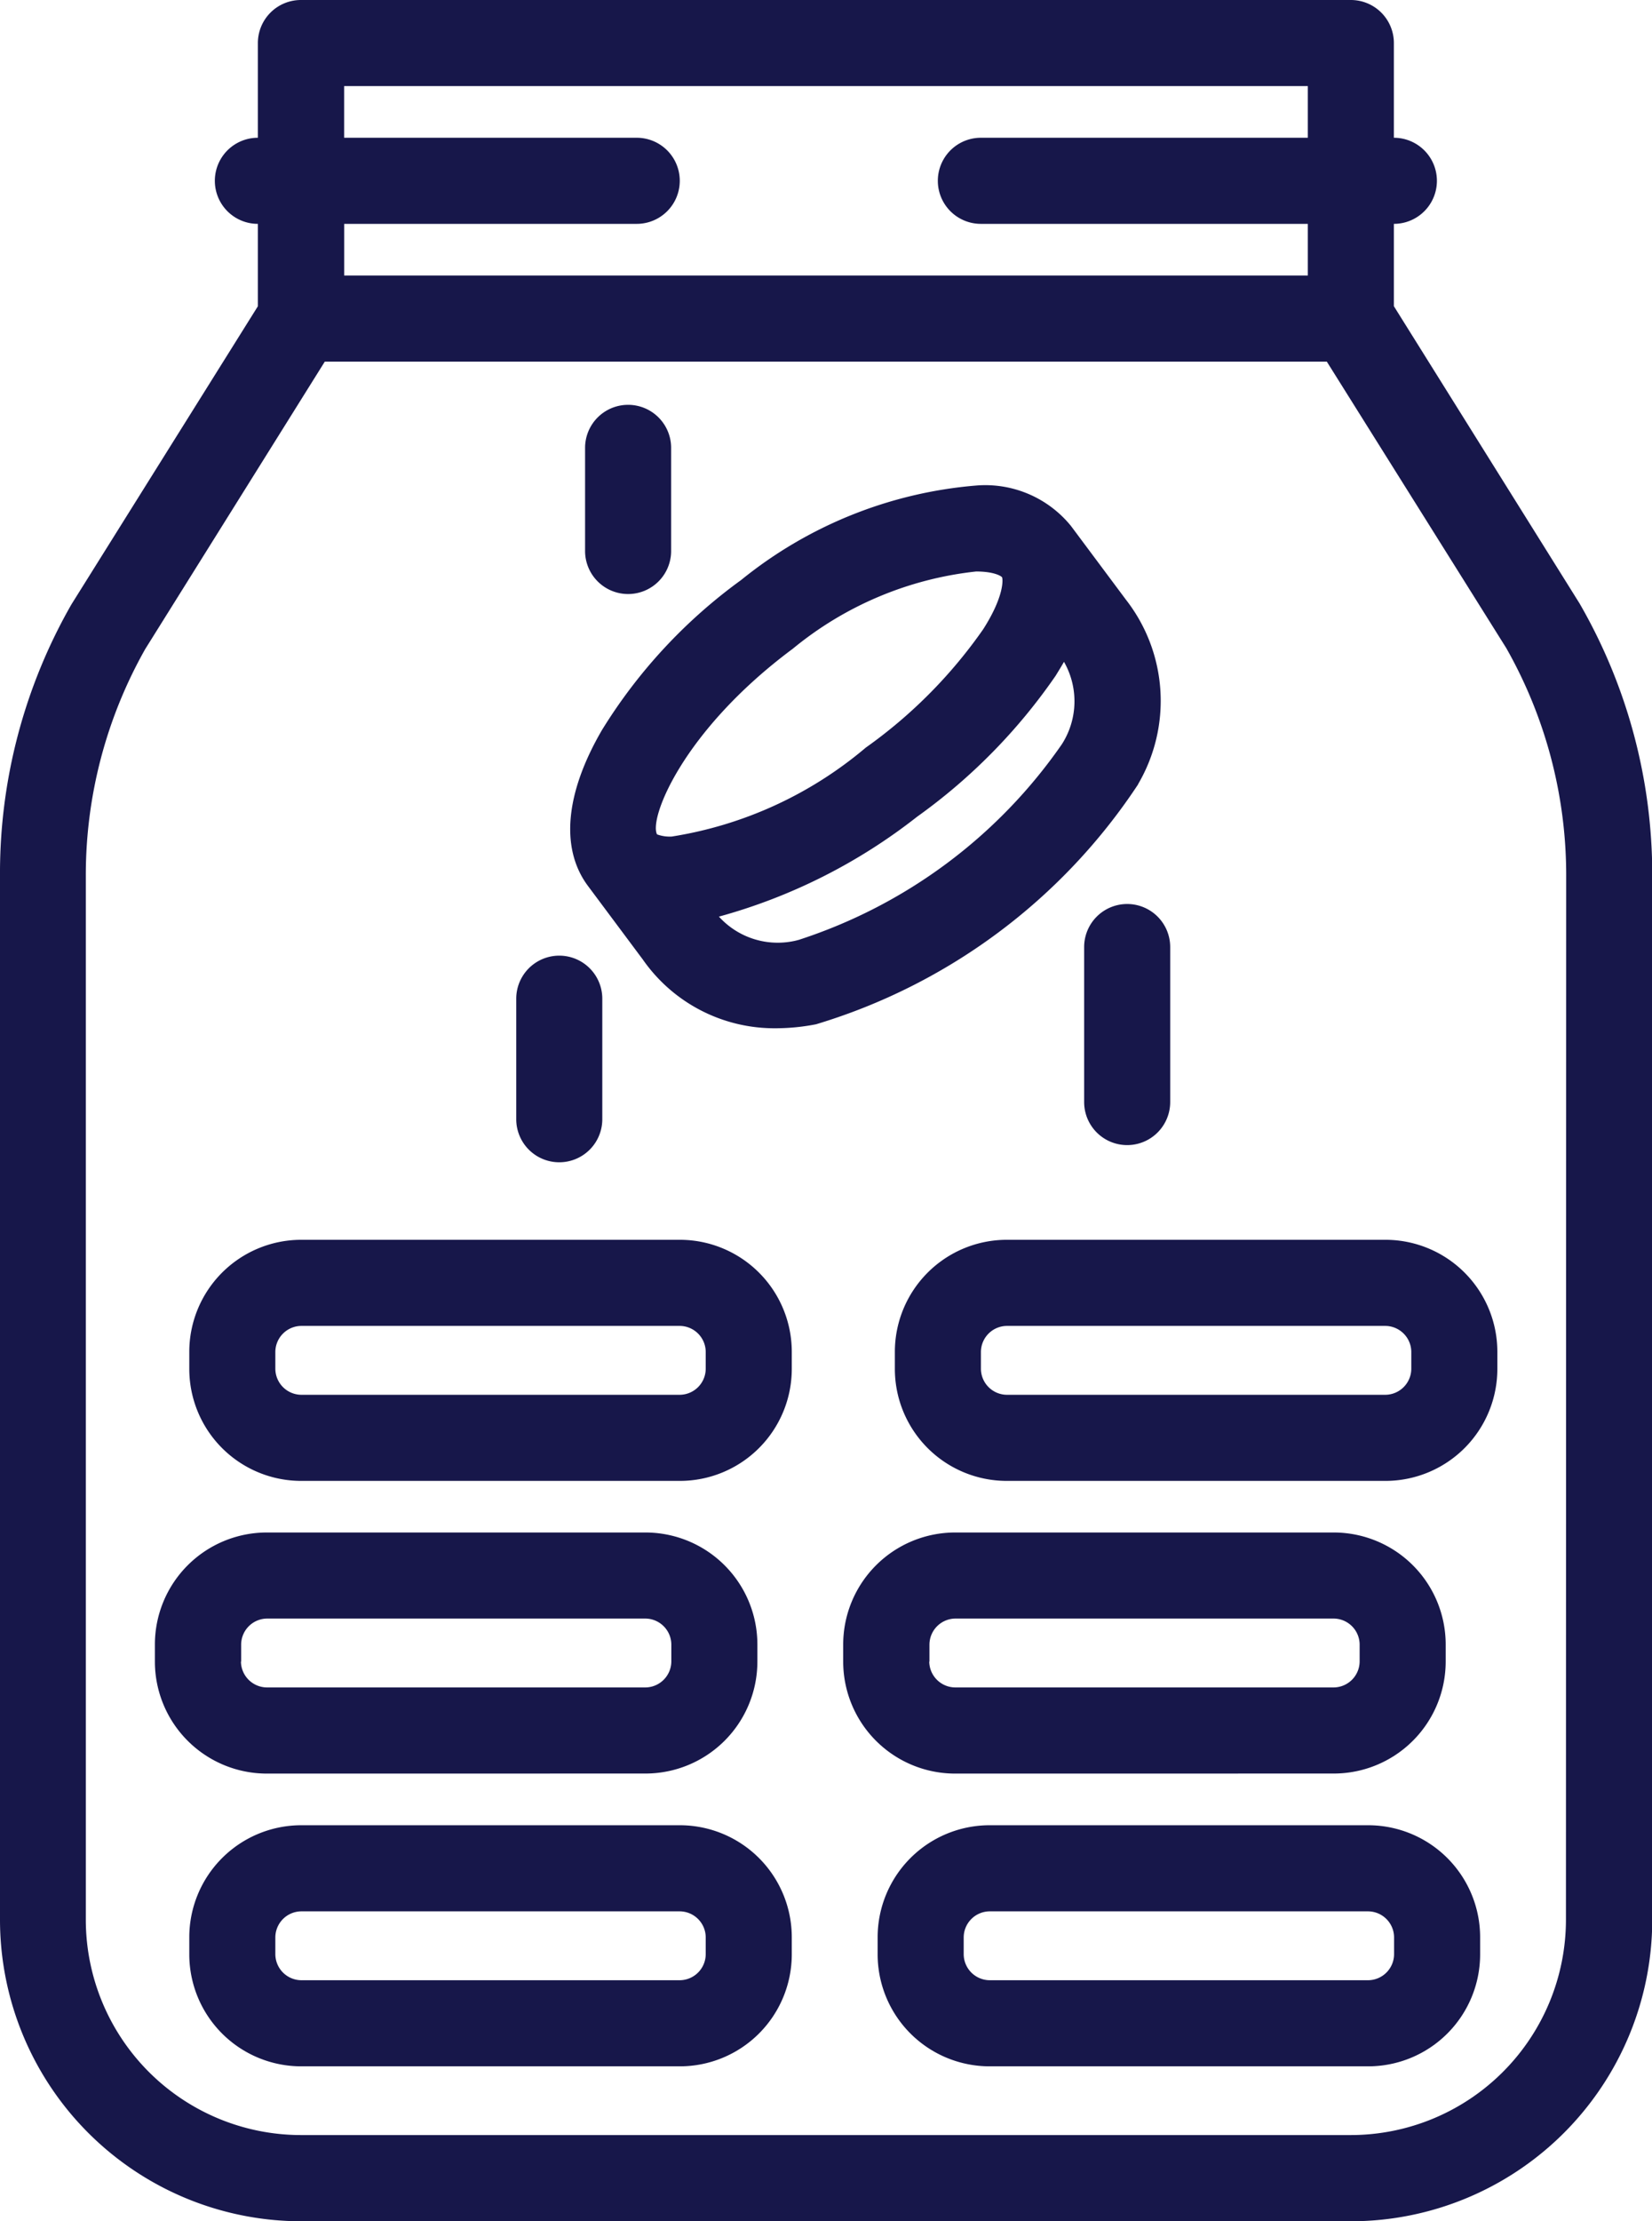 <?xml version="1.0" encoding="UTF-8"?>
<svg xmlns="http://www.w3.org/2000/svg" height="45.246" viewBox="0 0 33.671 45.246" width="33.671">
  <g fill="#17174a" transform="translate(-776 -547)">
    <path d="m808.194 559.291-3.784-6.054v-1.677a.877.877 0 0 0 0-1.754v-1.929a.877.877 0 0 0 -.877-.877h-21.4a.877.877 0 0 0 -.877.877v1.929a.877.877 0 1 0 0 1.754v1.678l-3.8 6.073a11.013 11.013 0 0 0 -1.456 5.524v21.273a6.145 6.145 0 0 0 6.138 6.138h21.4a6.145 6.145 0 0 0 6.138-6.138v-21.273a11.03 11.03 0 0 0 -1.482-5.544zm-19.217-9.485h-5.963v-1.052h19.642v1.052h-6.664a.877.877 0 1 0 0 1.754h6.664v1.052h-19.641v-1.052h5.963a.877.877 0 0 0 0-1.754zm18.94 36.3a4.389 4.389 0 0 1 -4.384 4.384h-21.4a4.389 4.389 0 0 1 -4.384-4.384v-21.271a9.356 9.356 0 0 1 1.211-4.614l3.66-5.855h20.423l3.657 5.834a9.37 9.37 0 0 1 1.222 4.633z"></path>
    <path d="m820.708 581.276a3.351 3.351 0 0 0 -.25-3.759l-1.119-1.5a2.251 2.251 0 0 0 -1.933-.823 8.744 8.744 0 0 0 -4.791 1.926 10.713 10.713 0 0 0 -2.835 3.055c-.75 1.288-.852 2.414-.286 3.174l1.119 1.5a3.27 3.27 0 0 0 2.718 1.4 4.291 4.291 0 0 0 .812-.081 12 12 0 0 0 6.566-4.889zm-7.045-2.752a7.071 7.071 0 0 1 3.743-1.579c.365 0 .508.092.527.116s.059.37-.383 1.061a9.892 9.892 0 0 1 -2.392 2.41 8.073 8.073 0 0 1 -3.955 1.812.75.75 0 0 1 -.3-.044c-.17-.318.517-2.106 2.759-3.776zm.148 5.919a1.617 1.617 0 0 1 -1.647-.468 11.426 11.426 0 0 0 4.041-2.036 11.642 11.642 0 0 0 2.823-2.872c.061-.1.117-.19.169-.282a1.619 1.619 0 0 1 -.044 1.68 10.438 10.438 0 0 1 -5.342 3.977z" transform="translate(-21.511 -18.304)"></path>
    <path d="m797 653h-7.72a2.283 2.283 0 0 0 -2.28 2.28v.351a2.282 2.282 0 0 0 2.28 2.28h7.72a2.282 2.282 0 0 0 2.28-2.28v-.351a2.282 2.282 0 0 0 -2.28-2.28zm.526 2.631a.533.533 0 0 1 -.526.526h-7.72a.533.533 0 0 1 -.526-.526v-.351a.533.533 0 0 1 .526-.526h7.72a.533.533 0 0 1 .526.526z" transform="translate(-7.142 -68.821)"></path>
    <path d="m795 640.91a2.282 2.282 0 0 0 2.28-2.28v-.351a2.282 2.282 0 0 0 -2.28-2.279h-7.72a2.282 2.282 0 0 0 -2.28 2.28v.351a2.282 2.282 0 0 0 2.28 2.28zm-8.242-2.28v-.351a.533.533 0 0 1 .526-.526h7.716a.533.533 0 0 1 .526.526v.351a.533.533 0 0 1 -.526.526h-7.72a.533.533 0 0 1 -.526-.525z" transform="translate(-5.843 -57.784)"></path>
    <path d="m835 640.91a2.282 2.282 0 0 0 2.28-2.28v-.351a2.282 2.282 0 0 0 -2.28-2.279h-7.72a2.283 2.283 0 0 0 -2.28 2.28v.351a2.282 2.282 0 0 0 2.28 2.28zm-8.242-2.28v-.351a.533.533 0 0 1 .526-.526h7.716a.533.533 0 0 1 .526.526v.351a.533.533 0 0 1 -.526.526h-7.72a.533.533 0 0 1 -.526-.525z" transform="translate(-31.814 -57.784)"></path>
    <path d="m797 619h-7.72a2.283 2.283 0 0 0 -2.28 2.28v.351a2.282 2.282 0 0 0 2.28 2.28h7.72a2.282 2.282 0 0 0 2.28-2.28v-.351a2.282 2.282 0 0 0 -2.28-2.28zm.526 2.631a.533.533 0 0 1 -.526.526h-7.72a.533.533 0 0 1 -.526-.526v-.351a.533.533 0 0 1 .526-.526h7.72a.533.533 0 0 1 .526.526z" transform="translate(-7.142 -46.746)"></path>
    <path d="m838 619h-7.72a2.283 2.283 0 0 0 -2.28 2.28v.351a2.282 2.282 0 0 0 2.28 2.28h7.72a2.282 2.282 0 0 0 2.28-2.28v-.351a2.282 2.282 0 0 0 -2.28-2.28zm.526 2.631a.533.533 0 0 1 -.526.526h-7.72a.533.533 0 0 1 -.526-.526v-.351a.533.533 0 0 1 .526-.526h7.72a.533.533 0 0 1 .526.526z" transform="translate(-33.761 -46.746)"></path>
    <path d="m837 653h-7.72a2.283 2.283 0 0 0 -2.28 2.28v.351a2.283 2.283 0 0 0 2.28 2.28h7.72a2.282 2.282 0 0 0 2.28-2.28v-.351a2.282 2.282 0 0 0 -2.28-2.28zm.526 2.631a.533.533 0 0 1 -.526.526h-7.72a.533.533 0 0 1 -.526-.526v-.351a.533.533 0 0 1 .526-.526h7.72a.533.533 0 0 1 .526.526z" transform="translate(-33.112 -68.821)"></path>
    <path d="m839.877 599.5a.877.877 0 0 0 -.877.877v3.157a.877.877 0 0 0 1.754 0v-3.157a.877.877 0 0 0 -.877-.877z" transform="translate(-40.903 -34.086)"></path>
    <path d="m810.877 574.358a.877.877 0 0 0 .877-.877v-2.1a.877.877 0 0 0 -1.754 0v2.1a.877.877 0 0 0 .877.877z" transform="translate(-22.075 -15.258)"></path>
    <path d="m806.877 606.709a.877.877 0 0 0 .877-.877v-2.455a.877.877 0 0 0 -1.754 0v2.455a.877.877 0 0 0 .877.877z" transform="translate(-19.478 -36.034)"></path>
  </g>
</svg>
